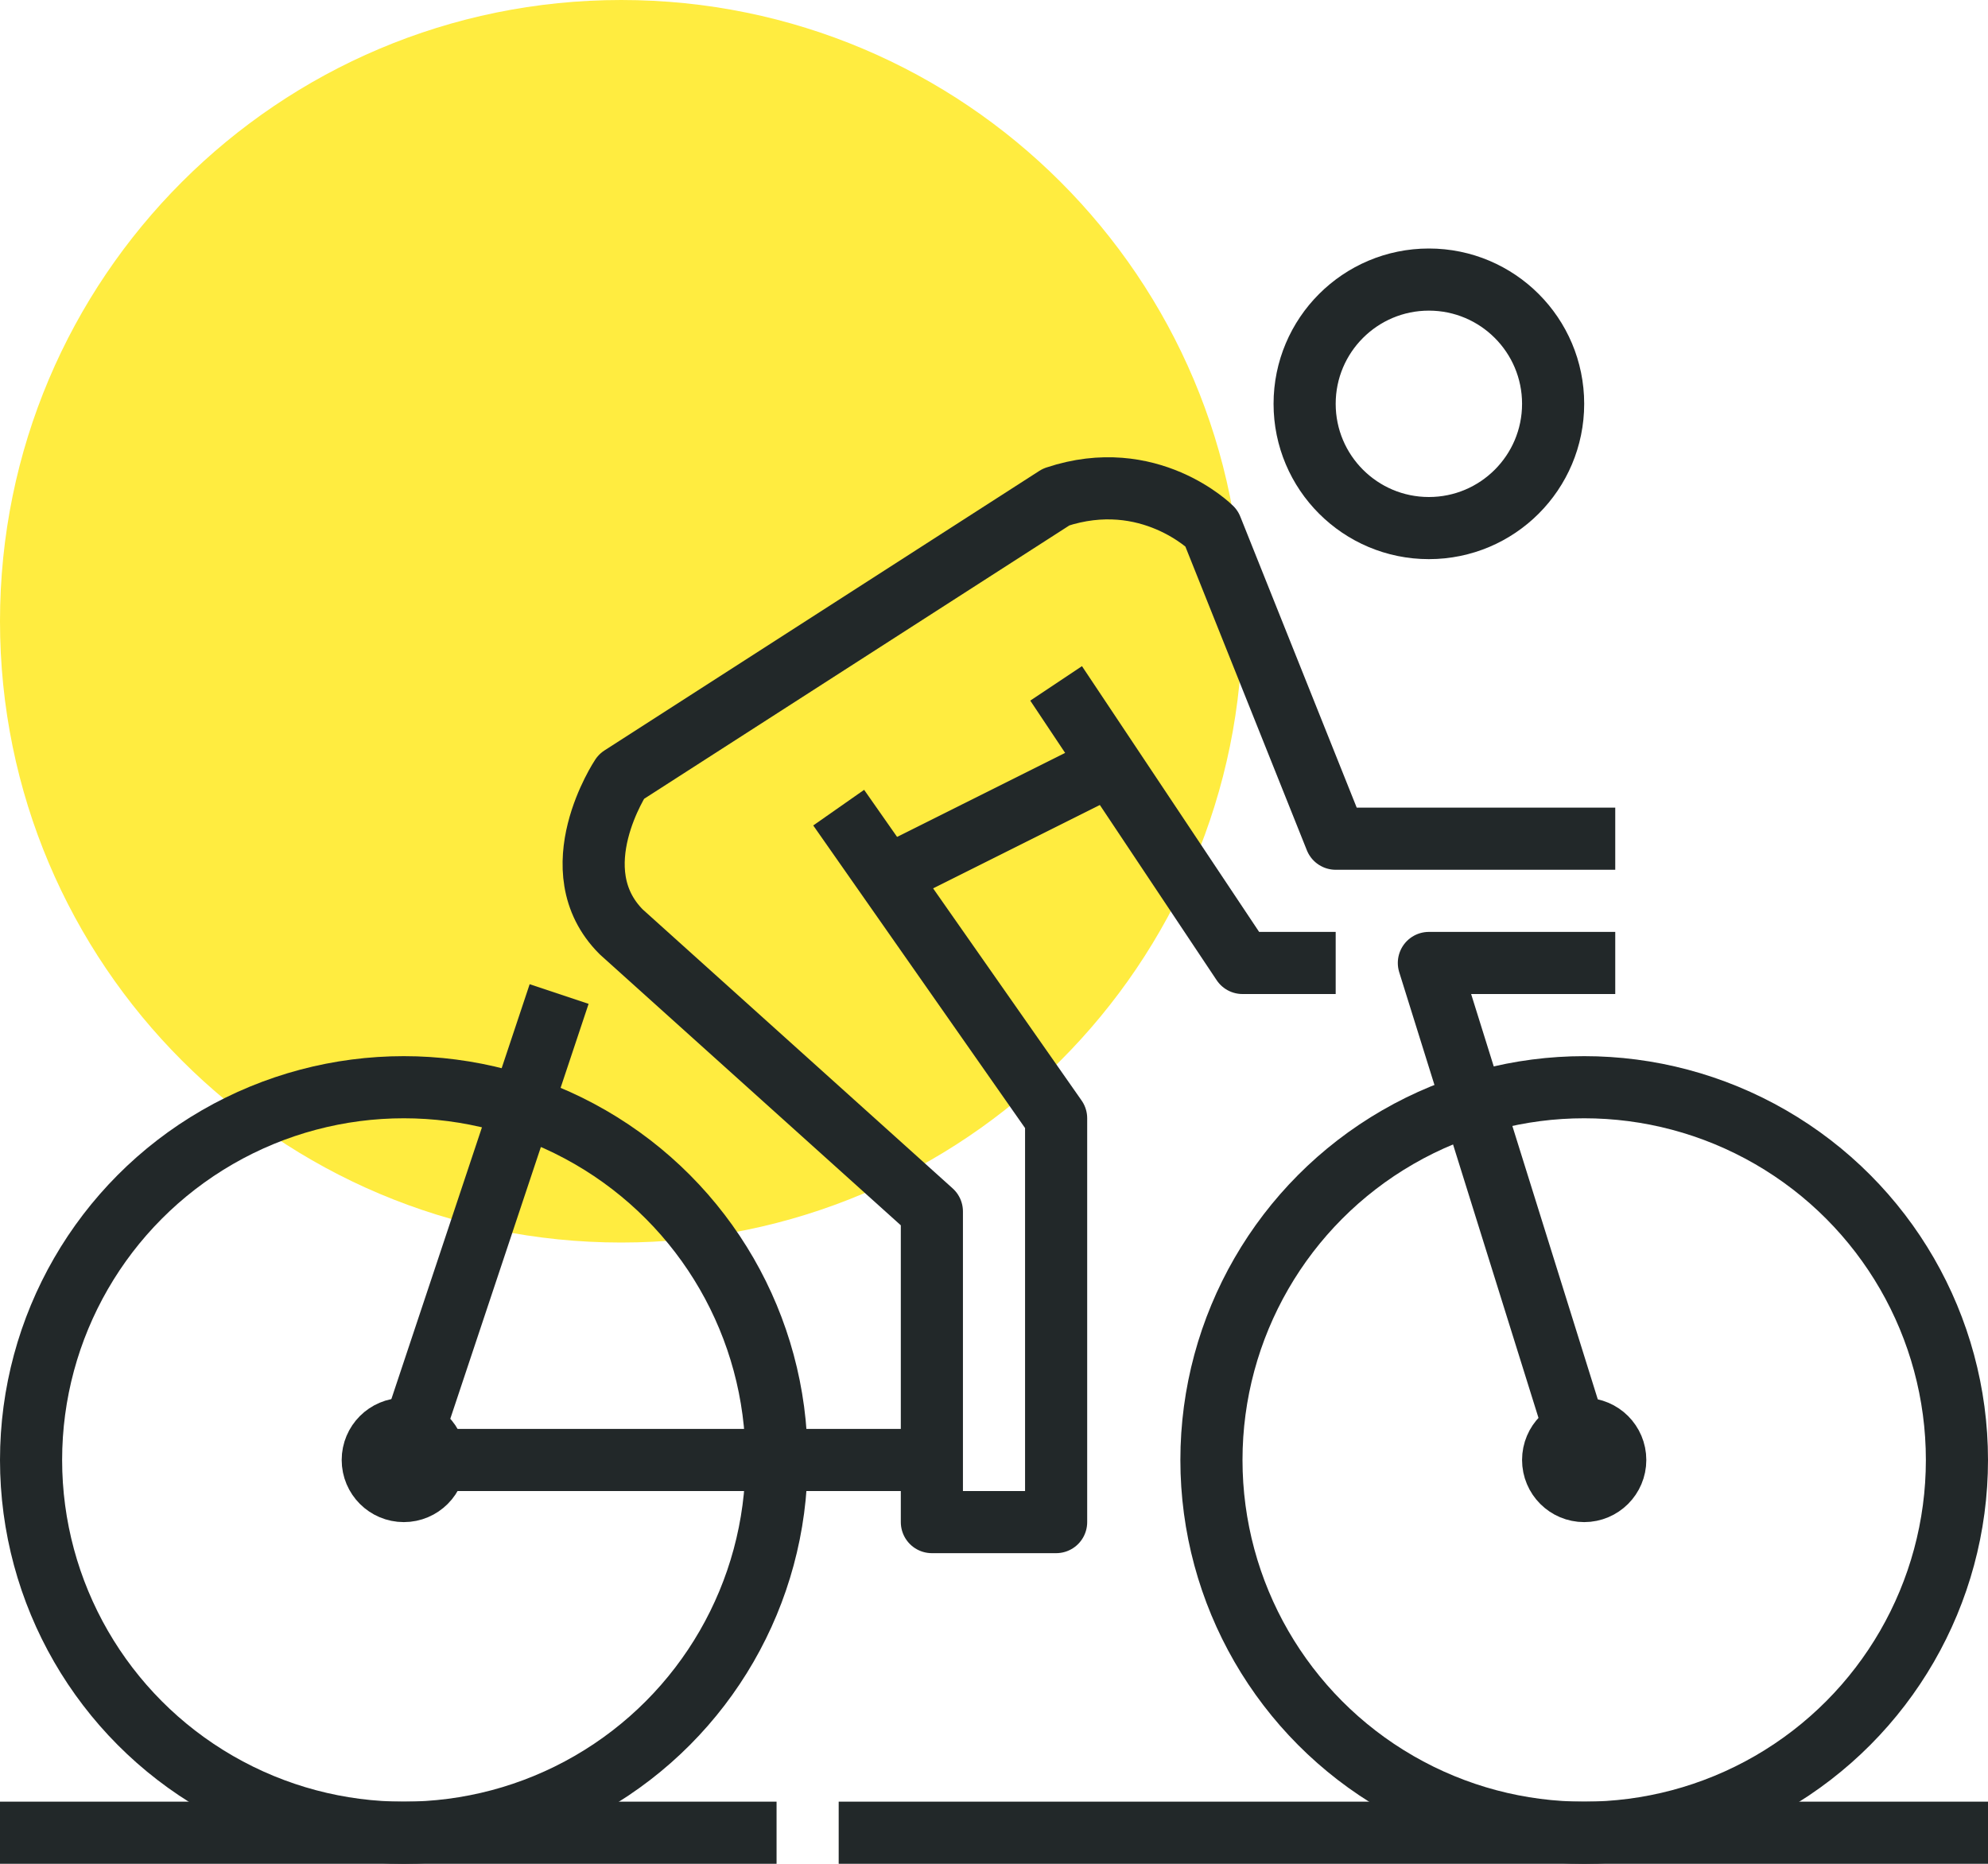 <?xml version="1.0" encoding="iso-8859-1"?>
<!-- Generator: Adobe Illustrator 17.0.0, SVG Export Plug-In . SVG Version: 6.00 Build 0)  -->
<!DOCTYPE svg PUBLIC "-//W3C//DTD SVG 1.1//EN" "http://www.w3.org/Graphics/SVG/1.1/DTD/svg11.dtd">
<svg version="1.1" id="_x34_7_x5F_cycling_x5F_activity"
	 xmlns="http://www.w3.org/2000/svg" xmlns:xlink="http://www.w3.org/1999/xlink" x="0px" y="0px" width="64px" height="60px"
	 viewBox="0 0 64 60" style="enable-background:new 0 0 64 60;" xml:space="preserve">
<g>
	<path style="fill:#FFEC40;" d="M40,20c0,11.046-8.954,20-20,20S0,31.046,0,20C0,8.949,8.954,0,20,0S40,8.949,40,20z"/>
	<circle style="fill:none;stroke:#222829;stroke-width:2;stroke-miterlimit:10;" cx="13" cy="47" r="12"/>
	<circle style="fill:none;stroke:#222829;stroke-width:2;stroke-miterlimit:10;" cx="51" cy="47" r="12"/>
	<circle style="fill:none;stroke:#222829;stroke-width:2;stroke-miterlimit:10;" cx="46" cy="13" r="4"/>
	<path style="fill:none;stroke:#222829;stroke-width:2;stroke-linejoin:round;stroke-miterlimit:10;" d="M52,27h-9l-4-10
		c0,0-2-2-5-1l-14,9c0,0-2,3,0,5l10,9v10h4V36l-7-10"/>
	<polyline style="fill:none;stroke:#222829;stroke-width:2;stroke-linejoin:round;stroke-miterlimit:10;" points="34,22 40,31 
		43,31 	"/>
	<line style="fill:none;stroke:#222829;stroke-width:2;stroke-miterlimit:10;" x1="29" y1="28" x2="35" y2="25"/>
	<circle style="fill:none;stroke:#222829;stroke-width:2;stroke-miterlimit:10;" cx="51" cy="47" r="1"/>
	<polyline style="fill:none;stroke:#222829;stroke-width:2;stroke-linejoin:round;stroke-miterlimit:10;" points="52,31 46,31 
		51,47 	"/>
	<line style="fill:none;stroke:#222829;stroke-width:2;stroke-miterlimit:10;" x1="30" y1="47" x2="13" y2="47"/>
	<line style="fill:none;stroke:#222829;stroke-width:2;stroke-miterlimit:10;" x1="13" y1="47" x2="18" y2="32"/>
	<circle style="fill:none;stroke:#222829;stroke-width:2;stroke-miterlimit:10;" cx="13" cy="47" r="1"/>
	<line style="fill:none;stroke:#222829;stroke-width:2;stroke-miterlimit:10;" x1="27" y1="59" x2="64" y2="59"/>
	<line style="fill:none;stroke:#222829;stroke-width:2;stroke-miterlimit:10;" x1="0" y1="59" x2="25" y2="59"/>
</g>
</svg>
